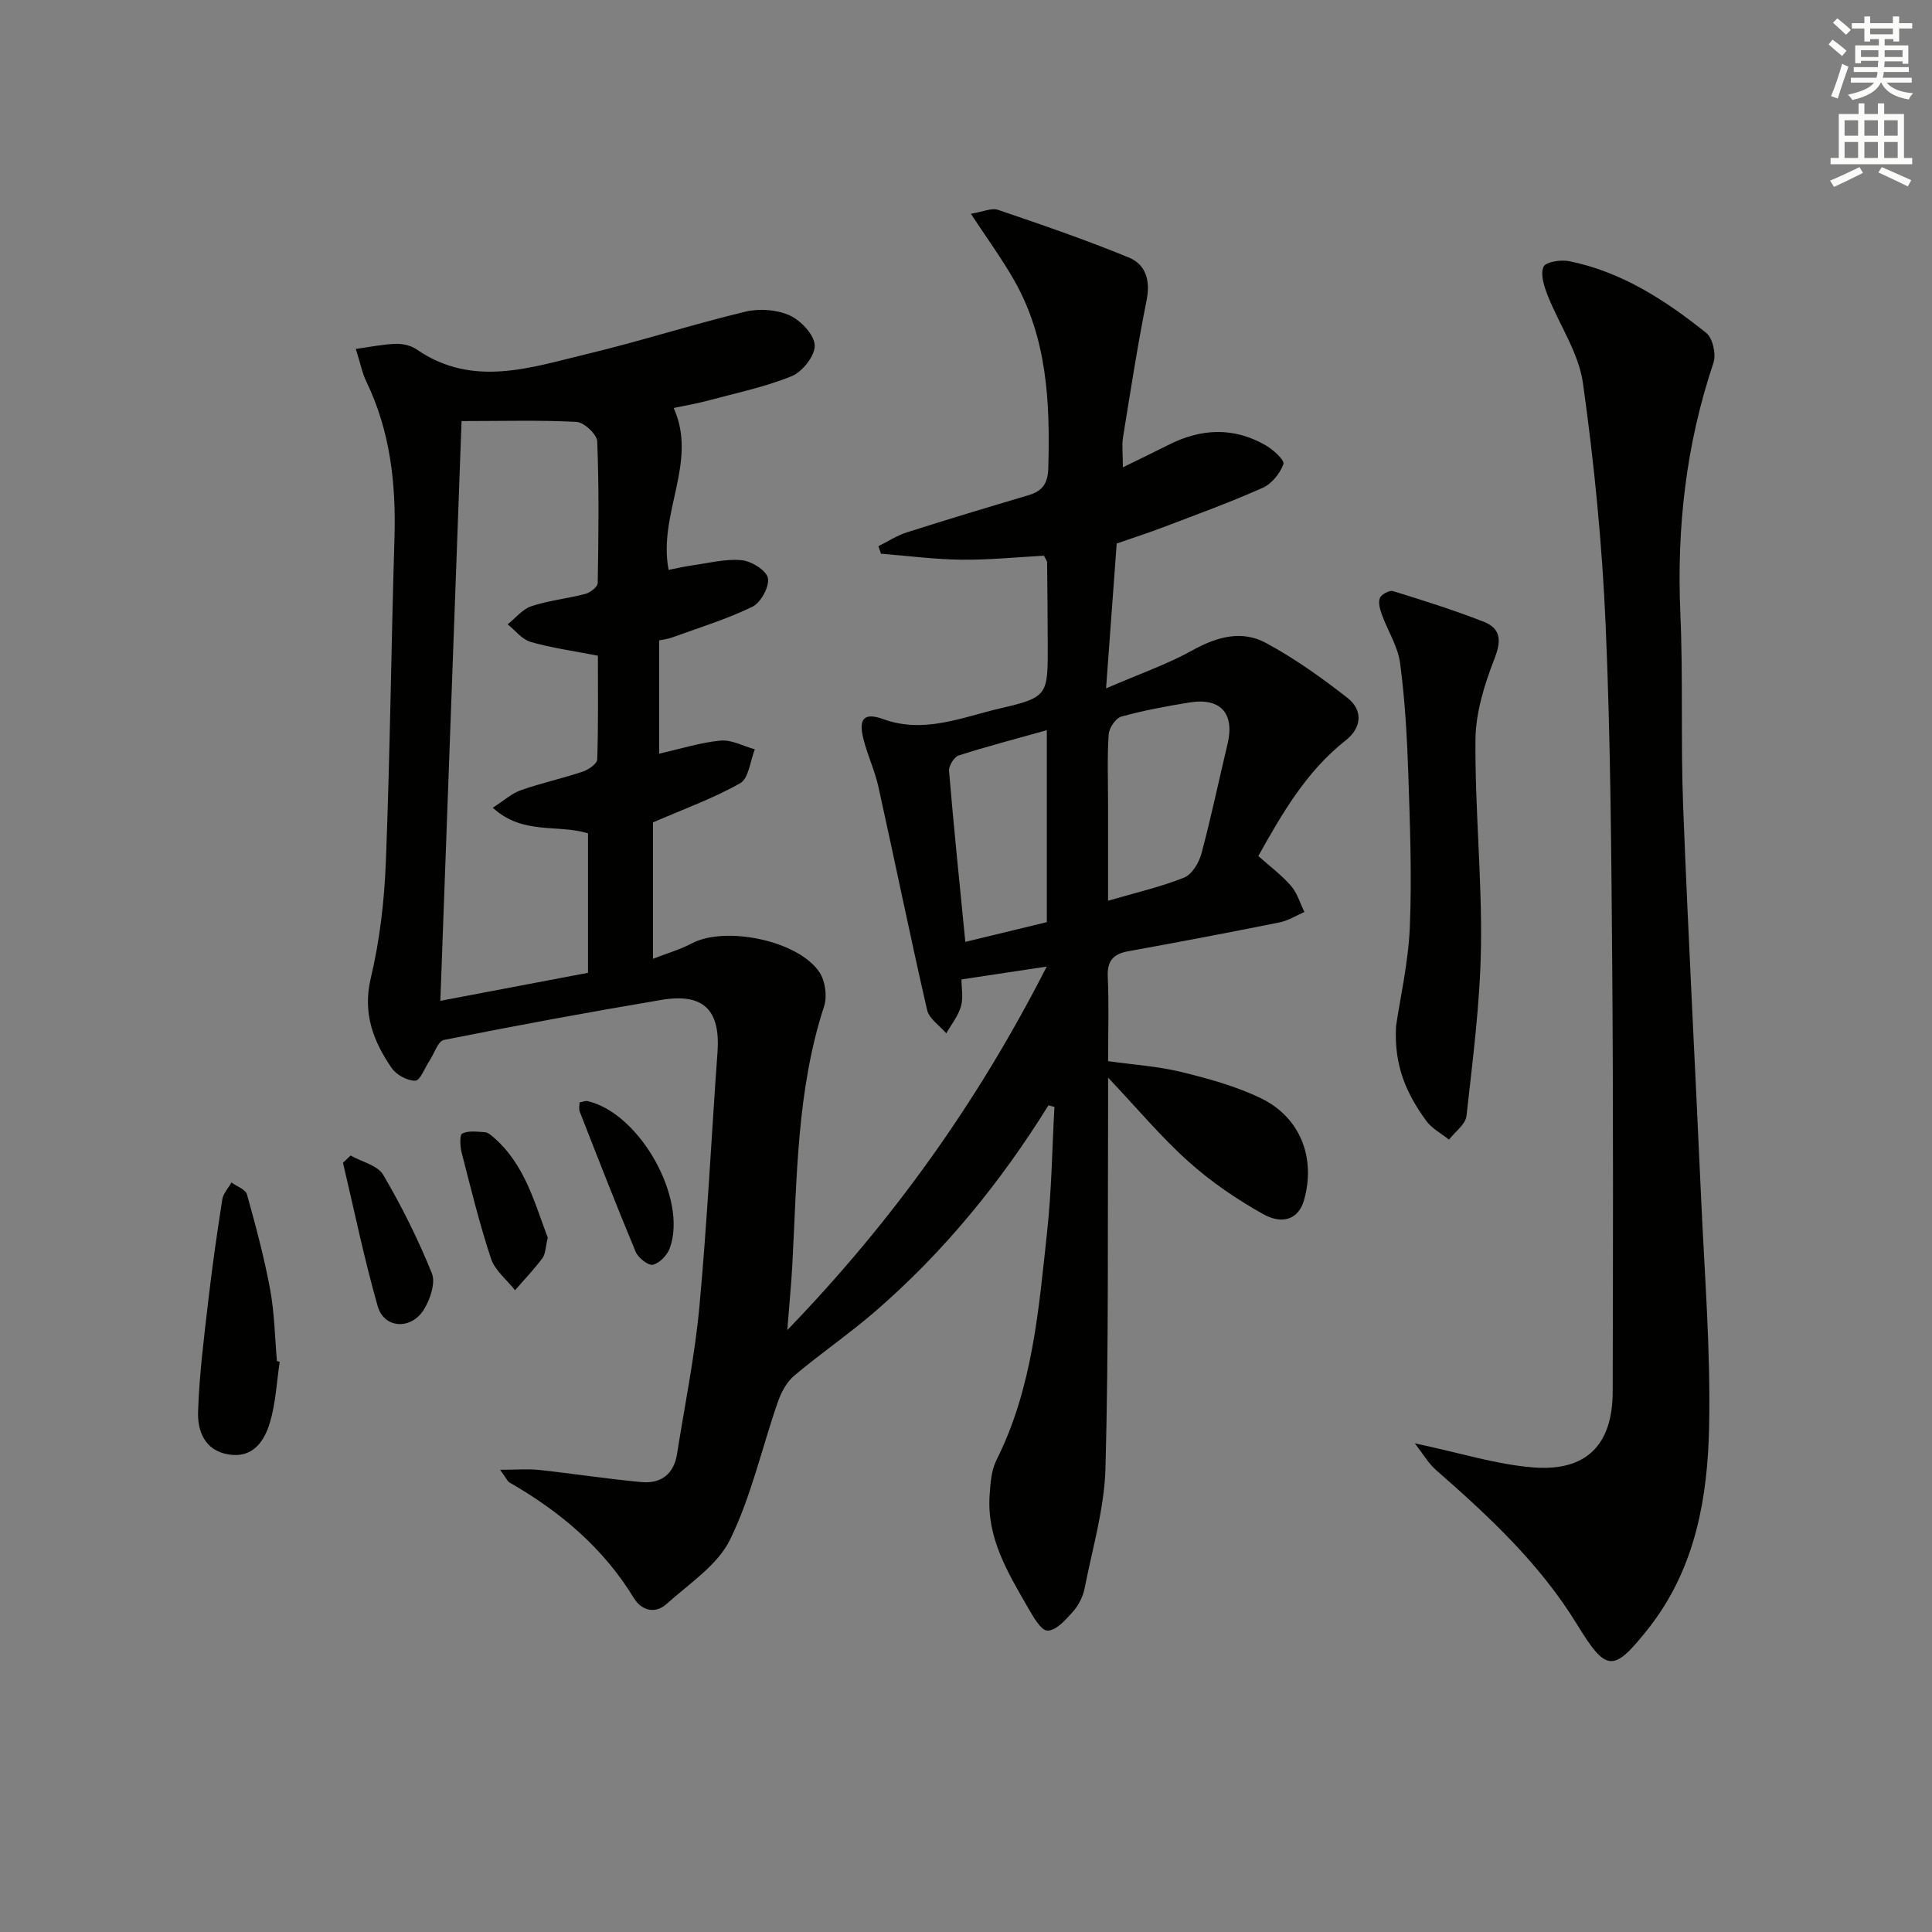 <svg enable-background="new 0 0 400 400" viewBox="0 0 400 400" xmlns="http://www.w3.org/2000/svg"><rect x="0" y="0" width="400" height="400" fill="#808080" stroke="none"/><g fill="#010100"><path d="m217.07 228.85c-9.91 15.95-21.65 30.36-35.84 42.64-5.4 4.67-11.34 8.73-16.81 13.34-1.56 1.32-2.69 3.46-3.38 5.44-3.31 9.52-5.5 19.55-9.9 28.51-2.6 5.3-8.45 9.08-13.08 13.26-2.42 2.18-5.22 1.45-6.84-1.2-6.34-10.39-15.28-17.9-25.69-23.88-.5-.29-.76-.98-1.99-2.66 3.38 0 5.78-.21 8.12.04 7.06.76 14.08 1.86 21.15 2.51 4 .37 6.7-1.63 7.36-5.8 1.6-10.16 3.68-20.27 4.63-30.49 1.62-17.54 2.48-35.14 3.75-52.71.63-8.73-2.88-12.3-11.62-10.83-15.05 2.53-30.06 5.31-45.02 8.29-1.24.25-2.01 2.83-3 4.33-.97 1.46-1.92 4.08-2.93 4.1-1.64.04-3.92-1.21-4.89-2.62-3.82-5.56-6.05-11.34-4.32-18.63 1.87-7.86 2.81-16.06 3.12-24.14.87-22.28 1.1-44.58 1.78-66.86.34-11.29-.85-22.2-5.83-32.5-.85-1.75-1.22-3.73-2.17-6.75 3.05-.42 5.65-.97 8.28-1.05 1.43-.05 3.13.34 4.29 1.14 11.62 8.01 23.59 3.77 35.38.94 10.97-2.63 21.73-6.1 32.7-8.74 2.87-.69 6.5-.44 9.15.76 2.32 1.05 5.11 3.99 5.21 6.21.09 2.13-2.56 5.49-4.79 6.39-5.65 2.29-11.72 3.54-17.64 5.13-2.06.55-4.17.9-6.77 1.45 5.07 11.29-3.3 21.8-1.05 33.52 1.61-.31 3.26-.71 4.92-.94 3.4-.47 6.87-1.39 10.21-1.07 2.02.2 5.15 2.14 5.43 3.72.32 1.8-1.48 5.08-3.23 5.93-5.34 2.59-11.08 4.34-16.68 6.38-.75.27-1.57.35-2.61.58v23.45c4.4-.99 8.52-2.31 12.72-2.71 2.29-.21 4.72 1.15 7.09 1.81-.97 2.41-1.26 6.01-3.02 7.01-5.55 3.15-11.65 5.33-18.07 8.12v28.24c2.92-1.14 5.6-1.9 8.01-3.18 6.98-3.7 22.14-.61 26.48 6 1.19 1.81 1.61 4.95.94 7.01-5.71 17.51-5.6 35.68-6.59 53.74-.22 3.96-.61 7.91-1.03 13.3 22.1-22.88 39.55-47.47 53.71-75.26-6.08.92-11.53 1.74-17.65 2.66 0 1.75.41 3.8-.11 5.59-.57 1.98-1.98 3.72-3.03 5.57-1.37-1.6-3.55-3.01-3.97-4.82-3.53-15.36-6.67-30.81-10.08-46.2-.75-3.39-2.28-6.6-3.12-9.97-1.05-4.2.19-5.49 4.12-4.06 8.52 3.09 16.43-.44 24.33-2.26 9.85-2.27 9.74-2.79 9.72-13.23-.01-5.66-.07-11.33-.13-16.99 0-.29-.27-.57-.66-1.36-5.54.3-11.3.89-17.05.83-5.57-.06-11.12-.8-16.68-1.24-.18-.52-.36-1.04-.54-1.56 1.95-.96 3.81-2.19 5.86-2.85 8.37-2.67 16.79-5.2 25.21-7.7 2.94-.87 4.02-2.44 4.11-5.7.37-13.45-.2-26.69-7.04-38.75-2.52-4.44-5.56-8.59-8.99-13.82 2.48-.4 4.28-1.27 5.63-.81 9.1 3.09 18.2 6.22 27.08 9.87 3.49 1.43 4.49 4.73 3.68 8.8-1.88 9.4-3.35 18.89-4.88 28.36-.28 1.73-.04 3.54-.04 6.27 3.7-1.81 6.61-3.21 9.5-4.67 6.69-3.38 13.42-3.69 20.01.08 1.58.9 4.01 3.11 3.73 3.91-.68 1.93-2.41 4.08-4.26 4.91-6.66 2.98-13.54 5.48-20.36 8.08-3.22 1.23-6.51 2.29-9.9 3.47-.7 9.49-1.39 18.86-2.2 29.99 6.96-3.01 12.7-5 17.93-7.9 5.03-2.8 10.17-4.2 15.16-1.51 5.95 3.2 11.54 7.2 16.88 11.37 3.32 2.6 2.93 6.23-.36 8.81-8.19 6.45-13.2 15.21-18.09 23.94 2.43 2.17 4.85 3.96 6.77 6.18 1.29 1.49 1.88 3.59 2.78 5.41-1.71.74-3.36 1.79-5.14 2.15-10.4 2.09-20.82 4.08-31.27 5.96-3.16.57-4.46 1.97-4.31 5.32.26 5.64.07 11.31.07 17.45 5.22.74 10.34 1.06 15.23 2.26 5.6 1.37 11.29 2.94 16.45 5.44 8.2 3.98 11.38 12.47 8.85 21.19-1.05 3.62-4.21 5.14-8.46 2.76-5.46-3.06-10.76-6.67-15.41-10.84-5.66-5.07-10.58-10.97-16.66-17.4 0 2.45.01 4.13 0 5.81-.11 25 .13 50-.54 74.98-.22 8.34-2.69 16.64-4.32 24.93-.34 1.73-1.25 3.54-2.42 4.85-1.48 1.67-3.48 3.93-5.25 3.92-1.38 0-3.01-2.93-4.09-4.8-4.15-7.22-8.53-14.42-7.91-23.24.17-2.45.34-5.12 1.4-7.24 7.5-14.92 8.76-31.21 10.51-47.35.93-8.55 1.03-17.2 1.51-25.8-.42-.11-.83-.22-1.24-.32zm-121.51-141.67c-1.47 40.17-2.92 79.81-4.39 120.03 10.59-2.01 20.48-3.89 30.57-5.8 0-9.85 0-19.43 0-28.88-6.34-1.93-13.52.4-19.71-5.3 2.32-1.49 3.91-2.96 5.78-3.62 4.22-1.48 8.62-2.44 12.87-3.86 1.18-.4 2.94-1.63 2.97-2.52.24-7.26.14-14.52.14-21.47-5.18-1.02-9.65-1.62-13.93-2.86-1.79-.52-3.19-2.39-4.76-3.64 1.63-1.29 3.08-3.14 4.94-3.76 3.6-1.19 7.47-1.57 11.16-2.54 1.01-.27 2.54-1.45 2.55-2.24.17-9.77.29-19.56-.1-29.32-.06-1.47-2.71-3.96-4.27-4.05-7.64-.4-15.31-.17-23.82-.17zm133.85 99.31c5.75-1.68 10.88-2.85 15.72-4.78 1.63-.65 3.1-3.06 3.6-4.94 2.02-7.5 3.59-15.13 5.41-22.69 1.53-6.34-1.4-9.69-7.87-8.64-4.74.77-9.48 1.64-14.1 2.92-1.17.32-2.54 2.35-2.63 3.68-.32 4.64-.13 9.31-.13 13.97zm-12.68-35.31c-6.55 1.84-12.46 3.37-18.26 5.24-.94.3-2.07 2.17-1.98 3.21.98 11.7 2.19 23.38 3.37 35.38 5.38-1.3 11.09-2.69 16.87-4.09 0-13.2 0-26.12 0-39.74z"/><path d="m292.92 298.83c9.3 1.96 16.83 4.37 24.5 4.98 11.03.88 16.45-4.68 16.47-15.67.07-29.14.13-58.29-.09-87.43-.19-23.8-.34-47.61-1.37-71.38-.73-16.72-2.37-33.45-4.7-50.02-.89-6.3-4.94-12.12-7.34-18.24-.72-1.84-1.5-4.29-.82-5.84.43-1 3.58-1.51 5.3-1.16 10.86 2.2 19.95 8.09 28.41 14.88 1.34 1.08 2.06 4.42 1.47 6.18-5.68 16.88-7.62 34.13-6.85 51.88.58 13.31.06 26.66.58 39.97 1.04 26.91 2.5 53.81 3.7 80.71.71 15.94 2.01 31.9 1.67 47.82-.3 14.3-2.73 28.5-11.71 40.53-.2.27-.4.54-.6.8-7.55 9.55-8.86 9.53-15.12-.66-7.69-12.53-18.29-22.36-29.21-31.92-1.51-1.34-2.54-3.19-4.29-5.43z"/><path d="m289.04 212.42c.84-5.77 2.54-13.11 2.85-20.5.44-10.59.03-21.22-.32-31.82-.26-7.62-.69-15.27-1.7-22.82-.45-3.43-2.53-6.63-3.75-9.98-.4-1.1-.81-2.51-.44-3.48.29-.75 1.99-1.67 2.73-1.44 6.3 1.95 12.6 3.93 18.74 6.33 3.6 1.41 3.74 3.89 2.26 7.68-2.07 5.31-3.88 11.13-3.93 16.74-.12 14.28 1.35 28.57 1.14 42.84-.17 11.71-1.71 23.41-3 35.07-.19 1.75-2.37 3.28-3.62 4.91-1.61-1.3-3.59-2.32-4.75-3.94-3.86-5.34-6.7-11.12-6.21-19.59z"/><path d="m57.91 281.93c-.63 4.22-.82 8.57-2.03 12.61-1.17 3.89-3.54 7.43-8.6 6.58-4.94-.82-6.41-4.87-6.27-8.89.25-7.59 1.21-15.17 2.09-22.73.81-7.07 1.82-14.12 2.92-21.16.19-1.24 1.24-2.35 1.9-3.52 1.11.81 2.92 1.43 3.21 2.47 1.82 6.5 3.57 13.05 4.8 19.68.9 4.87.97 9.89 1.41 14.84.2.03.39.07.57.12z"/><path d="m72.58 239.24c2.31 1.3 5.6 2.02 6.76 4 3.84 6.52 7.23 13.36 10.07 20.37.8 1.97-.32 5.3-1.57 7.4-2.63 4.39-8.3 4.12-9.64-.57-2.8-9.79-4.84-19.79-7.19-29.7.52-.51 1.05-1 1.57-1.5z"/><path d="m113.41 256.24c-.49 2.04-.46 3.39-1.1 4.24-1.74 2.33-3.77 4.45-5.68 6.65-1.7-2.17-4.15-4.08-4.97-6.54-2.39-7.2-4.19-14.6-6.08-21.95-.33-1.29-.44-3.69.12-3.96 1.31-.63 3.1-.37 4.69-.27.59.04 1.21.55 1.7.97 6.66 5.73 8.62 13.83 11.32 20.86z"/><path d="m119.99 228.23c.73-.12 1.22-.35 1.65-.26 10.77 2.46 20.74 20.09 17.05 30.41-.52 1.46-2.11 3.13-3.51 3.47-.95.23-3.05-1.42-3.57-2.67-4.01-9.61-7.78-19.32-11.58-29.02-.23-.54-.04-1.24-.04-1.93z"/></g><path d="m378.6 9.2.8-1c.9.7 1.9 1.4 2.9 2.3l-.9 1.1c-1.1-.9-2-1.7-2.8-2.4zm.5 10.7c.9-2.1 1.6-4.3 2.3-6.7.4.2.8.4 1.3.6-.7 2.1-1.5 4.2-2.2 6.6zm.4-15.2.9-.9c1 .8 2 1.6 2.8 2.4l-1 1c-1-.9-1.9-1.8-2.7-2.5zm12.5-1.3h1.2v1.4h2.7v1.1h-2.7v2.7h-1.2v-.5h-1.8v1.3h4.9v3.8h-1.2v-.5h-3.7c0 .4-.1.9-.1 1.2h5.1v1h-5.2c0 .5-.1.9-.2 1.2h6v1h-5.2c1.1 1.3 2.9 2 5.5 2.2-.4.4-.7.8-.9 1.3-2.9-.5-4.8-1.6-5.7-3.5h-.1c-.8 1.7-2.7 2.9-5.9 3.6-.2-.4-.6-.8-.9-1.1 2.8-.6 4.6-1.4 5.4-2.5h-4.8v-1h5.3c.1-.3.2-.7.2-1.2h-4.9v-1h5c0-.4 0-.8.1-1.3h-3.6v.5h-1.2v-3.7h4.9v-1.3h-1.8v.5h-1.2v-2.7h-2.6v-1.1h2.6v-1.4h1.2v1.4h4.7v-1.4zm-6.7 8.4h3.6c0-.4 0-.9 0-1.4h-3.6zm1.9-4.7h4.7v-1.2h-4.7zm6.7 3.3h-3.7v1.4h3.7z" fill="#fbfcfa"/><path d="m384.7 21.4h1.3v2.2h2.8v-2.2h1.3v2.2h4.1v9.1h1.7v1.3h-16.9v-1.3h1.7v-9.1h4.1v-2.2zm.3 13.2.7 1.2c-1.8.9-3.8 1.9-6 2.9-.2-.4-.5-.8-.8-1.3 2.4-1 4.4-2 6.1-2.8zm-3.1-6.5h2.8v-3.2h-2.8zm0 4.6h2.8v-3.3h-2.8zm4.1-4.6h2.8v-3.2h-2.8zm0 4.6h2.8v-3.3h-2.8v3.2zm3.6 1.9c2.1.9 4.1 1.8 6.1 2.7l-.7 1.3c-2.2-1.1-4.2-2-6.1-2.9zm3.3-9.7h-2.8v3.2h2.8zm-2.8 7.8h2.8v-3.3h-2.8z" fill="#fbfcfa"/></svg>